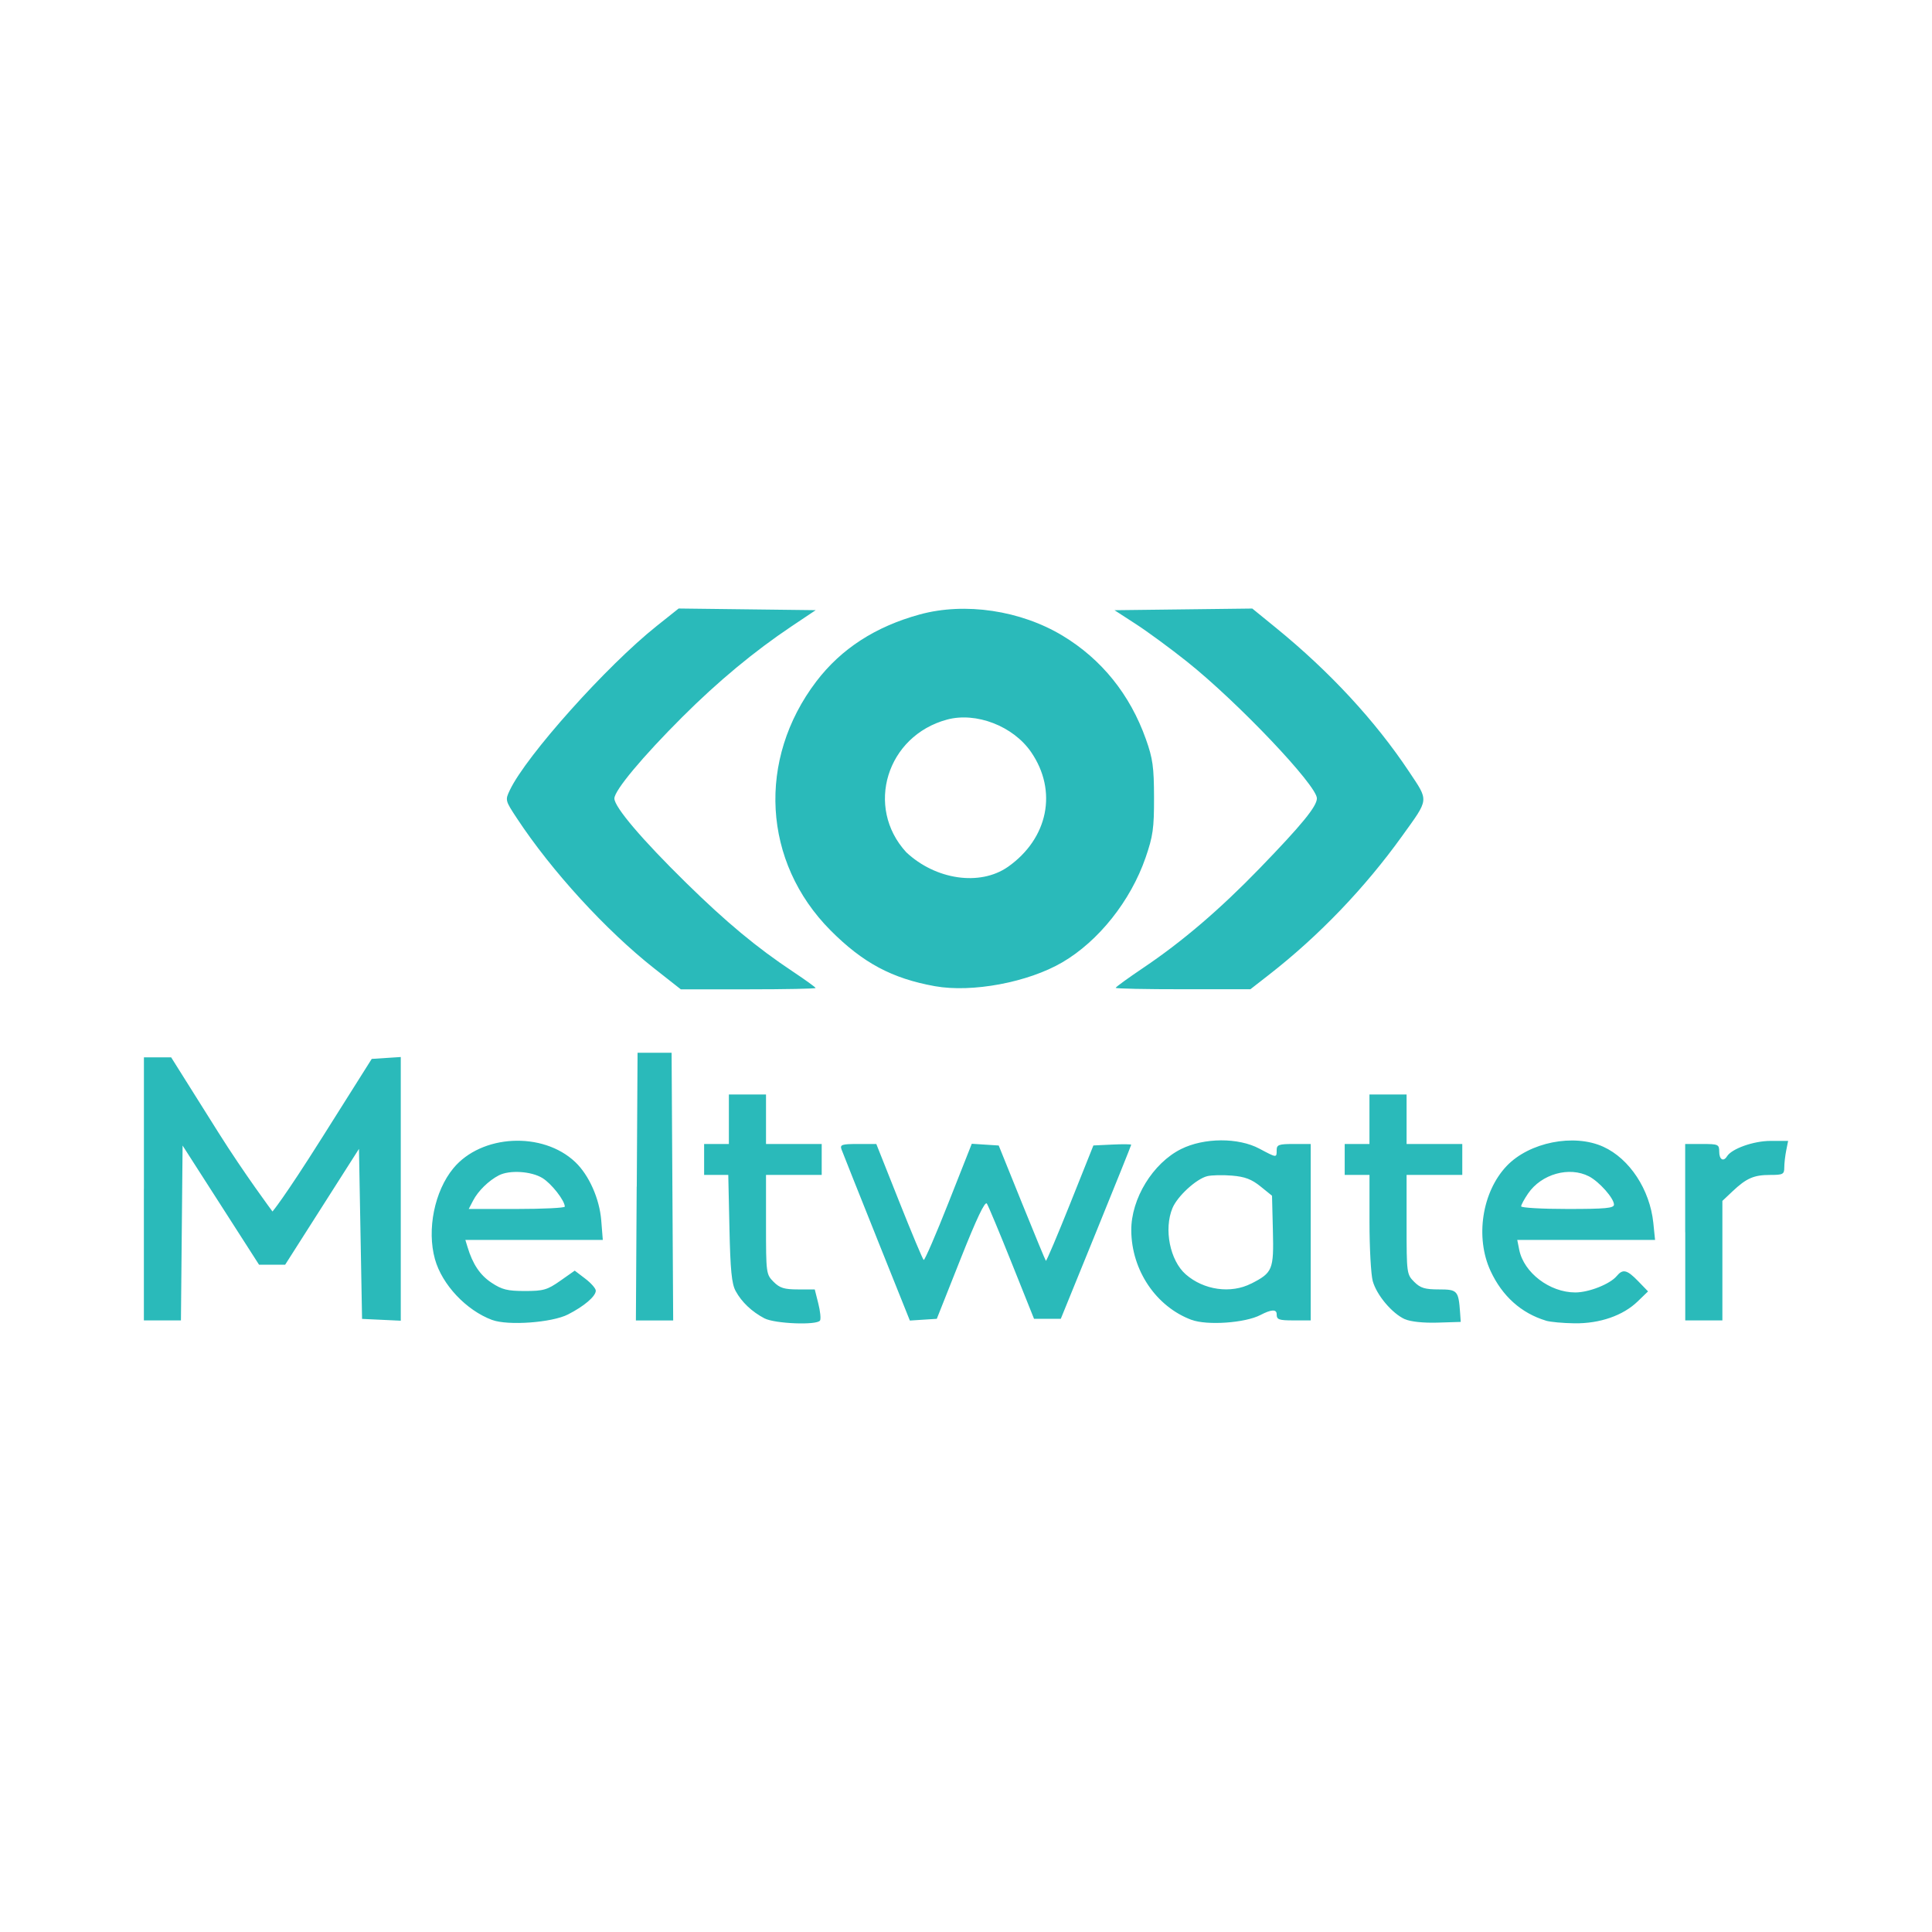 <?xml version="1.0" encoding="UTF-8"?>
<svg id="Layer_1" data-name="Layer 1" xmlns="http://www.w3.org/2000/svg" viewBox="0 0 512 512">
  <defs>
    <style>
      .cls-1 {
        fill: #2ababa;
      }
    </style>
  </defs>
  <path class="cls-1" d="M130.41,349.8c-6.87-2.56-13.27-9.37-15.15-16.13-2.17-7.83-.11-18.01,4.88-24.06,7.42-9,23.66-9.83,32.29-1.67,3.66,3.46,6.45,9.72,6.91,15.52l.41,5.14h-36.42l.56,1.84c1.38,4.58,3.33,7.49,6.39,9.51,2.75,1.82,4.21,2.18,8.83,2.18,4.93,0,5.94-.3,9.36-2.7l3.84-2.7,2.79,2.13c1.54,1.17,2.79,2.6,2.79,3.18,0,1.49-3.08,4.12-7.38,6.31-4.26,2.17-15.91,3.01-20.09,1.45h0ZM149.68,319.78c0-1.61-3.54-6.13-5.94-7.59-2.98-1.82-8.72-2.17-11.54-.71-2.68,1.38-5.49,4.13-6.81,6.66l-1.17,2.25h12.73c7,0,12.73-.28,12.73-.62ZM202.59,349.38c-3.37-1.78-6.05-4.32-7.64-7.25-1.05-1.93-1.4-5.53-1.64-16.61l-.31-14.15h-6.4v-8.2h6.56v-13.12h9.84v13.12h14.76v8.2h-14.76v13.16c0,12.88.04,13.2,2.01,15.17,1.64,1.64,2.83,2.01,6.46,2.01h4.45l.94,3.73c.52,2.05.72,4.08.46,4.51-.8,1.3-12,.86-14.74-.58ZM315.77,349.78c-9.41-3.51-15.9-13.14-15.97-23.7-.06-8.4,5.72-17.84,13.2-21.57,6.08-3.03,15.15-3.08,20.74-.11,4.64,2.47,4.59,2.46,4.59.41,0-1.44.55-1.64,4.51-1.64h4.51v46.75h-4.51c-3.97,0-4.51-.2-4.51-1.64q0-2.04-4.28.2c-4.04,2.12-14.15,2.83-18.27,1.29ZM331.59,340.17c5.68-2.9,6-3.68,5.74-14.04l-.23-9.25-3.07-2.48c-2.34-1.89-4.13-2.57-7.55-2.85-2.47-.2-5.41-.14-6.56.15-2.91.73-7.88,5.3-9.2,8.45-2.33,5.59-.67,13.9,3.52,17.57,4.77,4.18,11.96,5.19,17.34,2.44ZM372.34,349.62c-3.38-1.5-7.51-6.38-8.55-10.13-.47-1.7-.86-8.73-.86-15.61v-12.51h-6.57v-8.2h6.56v-13.12h9.84v13.12h14.76v8.2h-14.76v13.16c0,12.88.04,13.2,2.01,15.17,1.65,1.65,2.83,2.01,6.55,2.01,4.92,0,5.2.31,5.62,6.15l.17,2.46-6.15.19c-3.75.11-7.12-.24-8.63-.91ZM409.67,349.98c-6.55-1.99-11.57-6.5-14.66-13.17-4.11-8.87-2.26-20.91,4.25-27.79,5.98-6.31,17.8-8.67,25.61-5.13,6.99,3.18,12.36,11.35,13.28,20.2l.46,4.51h-36.52l.52,2.6c1.22,6.08,8.08,11.31,14.86,11.31,3.61,0,9.21-2.22,10.97-4.34,1.63-1.96,2.73-1.7,5.69,1.35l2.62,2.71-2.74,2.65c-3.88,3.76-10.03,5.9-16.76,5.81-3.04-.04-6.45-.35-7.58-.7h0ZM427.72,319.23c0-1.67-3.89-6.06-6.62-7.48-5.23-2.7-12.61-.63-16.14,4.54-1.02,1.49-1.84,3.02-1.84,3.4s5.53.7,12.3.7c10.09,0,12.3-.21,12.3-1.16ZM38.14,315.07v-34.86h7.22l12.5,19.89c6.88,10.94,14.35,20.96,14.35,20.96,0,0,2.78-3.15,13.21-19.68l13.09-20.76,3.85-.25,3.85-.25v69.88l-5.13-.24-5.13-.24-.41-22.53-.41-22.53-9.78,15.35-9.78,15.35h-6.92l-10.13-15.79-10.13-15.79-.22,23.17-.22,23.17h-9.82v-34.86ZM168.75,314.46l.21-35.47h9.02l.21,35.47.21,35.47h-9.88l.21-35.47ZM232.33,328.01c-4.84-12.08-9.03-22.61-9.32-23.4-.45-1.26.07-1.44,4.35-1.44h4.87l6.05,15.22c3.33,8.37,6.25,15.35,6.51,15.51.25.16,3.23-6.71,6.6-15.25l6.14-15.54,3.57.23,3.57.23,6.12,15.15c3.37,8.33,6.24,15.27,6.38,15.41.14.15,3.04-6.68,6.43-15.15l6.16-15.42,5.01-.24c2.75-.13,5.01-.11,5.01.05s-4.2,10.6-9.33,23.21l-9.33,22.92h-7.09l-5.89-14.71c-3.24-8.09-6.21-15.21-6.61-15.82-.49-.75-2.71,3.92-6.99,14.71l-6.28,15.82-3.57.23-3.57.23-8.8-21.96ZM446.59,326.55v-23.38h4.51c4.27,0,4.51.11,4.51,2.05,0,2.08,1.12,2.74,2.06,1.22,1.25-2.03,7.07-4.09,11.55-4.09h4.65l-.51,2.56c-.28,1.41-.51,3.44-.51,4.51,0,1.77-.35,1.95-3.74,1.95-4.33,0-6.29.86-9.99,4.36l-2.67,2.52v31.67h-9.84v-23.37ZM173.45,256.7c-12.85-10.12-27.26-25.86-36.49-39.88-3.08-4.67-3.11-4.79-1.84-7.44,4.35-9.13,25.63-32.91,38.88-43.46l5.85-4.66,18.16.22,18.16.22-6.38,4.27c-9.88,6.62-19.52,14.61-28.95,24.03-10.6,10.58-18.02,19.48-18.02,21.6,0,2.28,7.31,10.88,19.01,22.36,10.69,10.49,18.73,17.17,28.41,23.6,3.24,2.16,5.9,4.08,5.9,4.27s-8.04.35-17.86.35h-17.86l-6.95-5.47ZM247.76,261.35c-11.38-2.05-19.09-6.18-27.66-14.79-17.99-18.09-19.53-45.29-3.75-66,6.59-8.64,15.65-14.5,27.38-17.72,12-3.29,26.76-1.09,37.91,5.65,10.32,6.24,17.83,15.57,22.03,27.38,1.83,5.14,2.14,7.39,2.16,15.45.02,8.2-.28,10.29-2.25,15.99-3.95,11.42-12.42,22.08-22.04,27.71-9.08,5.32-23.94,8.1-33.78,6.33ZM267.08,229.75c10.71-7.53,13.26-20.15,6.16-30.46-4.74-6.88-14.57-10.67-22.27-8.59-15.98,4.31-21.79,23.19-10.81,35.15,7.76,7.29,19.49,9.06,26.93,3.89h0ZM295.68,261.78c0-.21,3.31-2.61,7.35-5.33,10.27-6.91,20.24-15.43,30.81-26.35,11.17-11.54,15.15-16.41,15.15-18.53,0-3.44-20.99-25.53-34.46-36.26-4.29-3.42-10.36-7.88-13.49-9.91l-5.69-3.69,18.26-.22,18.26-.22,6.31,5.14c14.23,11.6,26.26,24.6,35.22,38.06,5.29,7.96,5.39,7.05-1.84,17.11-9.9,13.78-22.02,26.41-35.2,36.69l-4.99,3.89h-17.84c-9.81.01-17.84-.16-17.84-.37h0Z"/>
</svg>